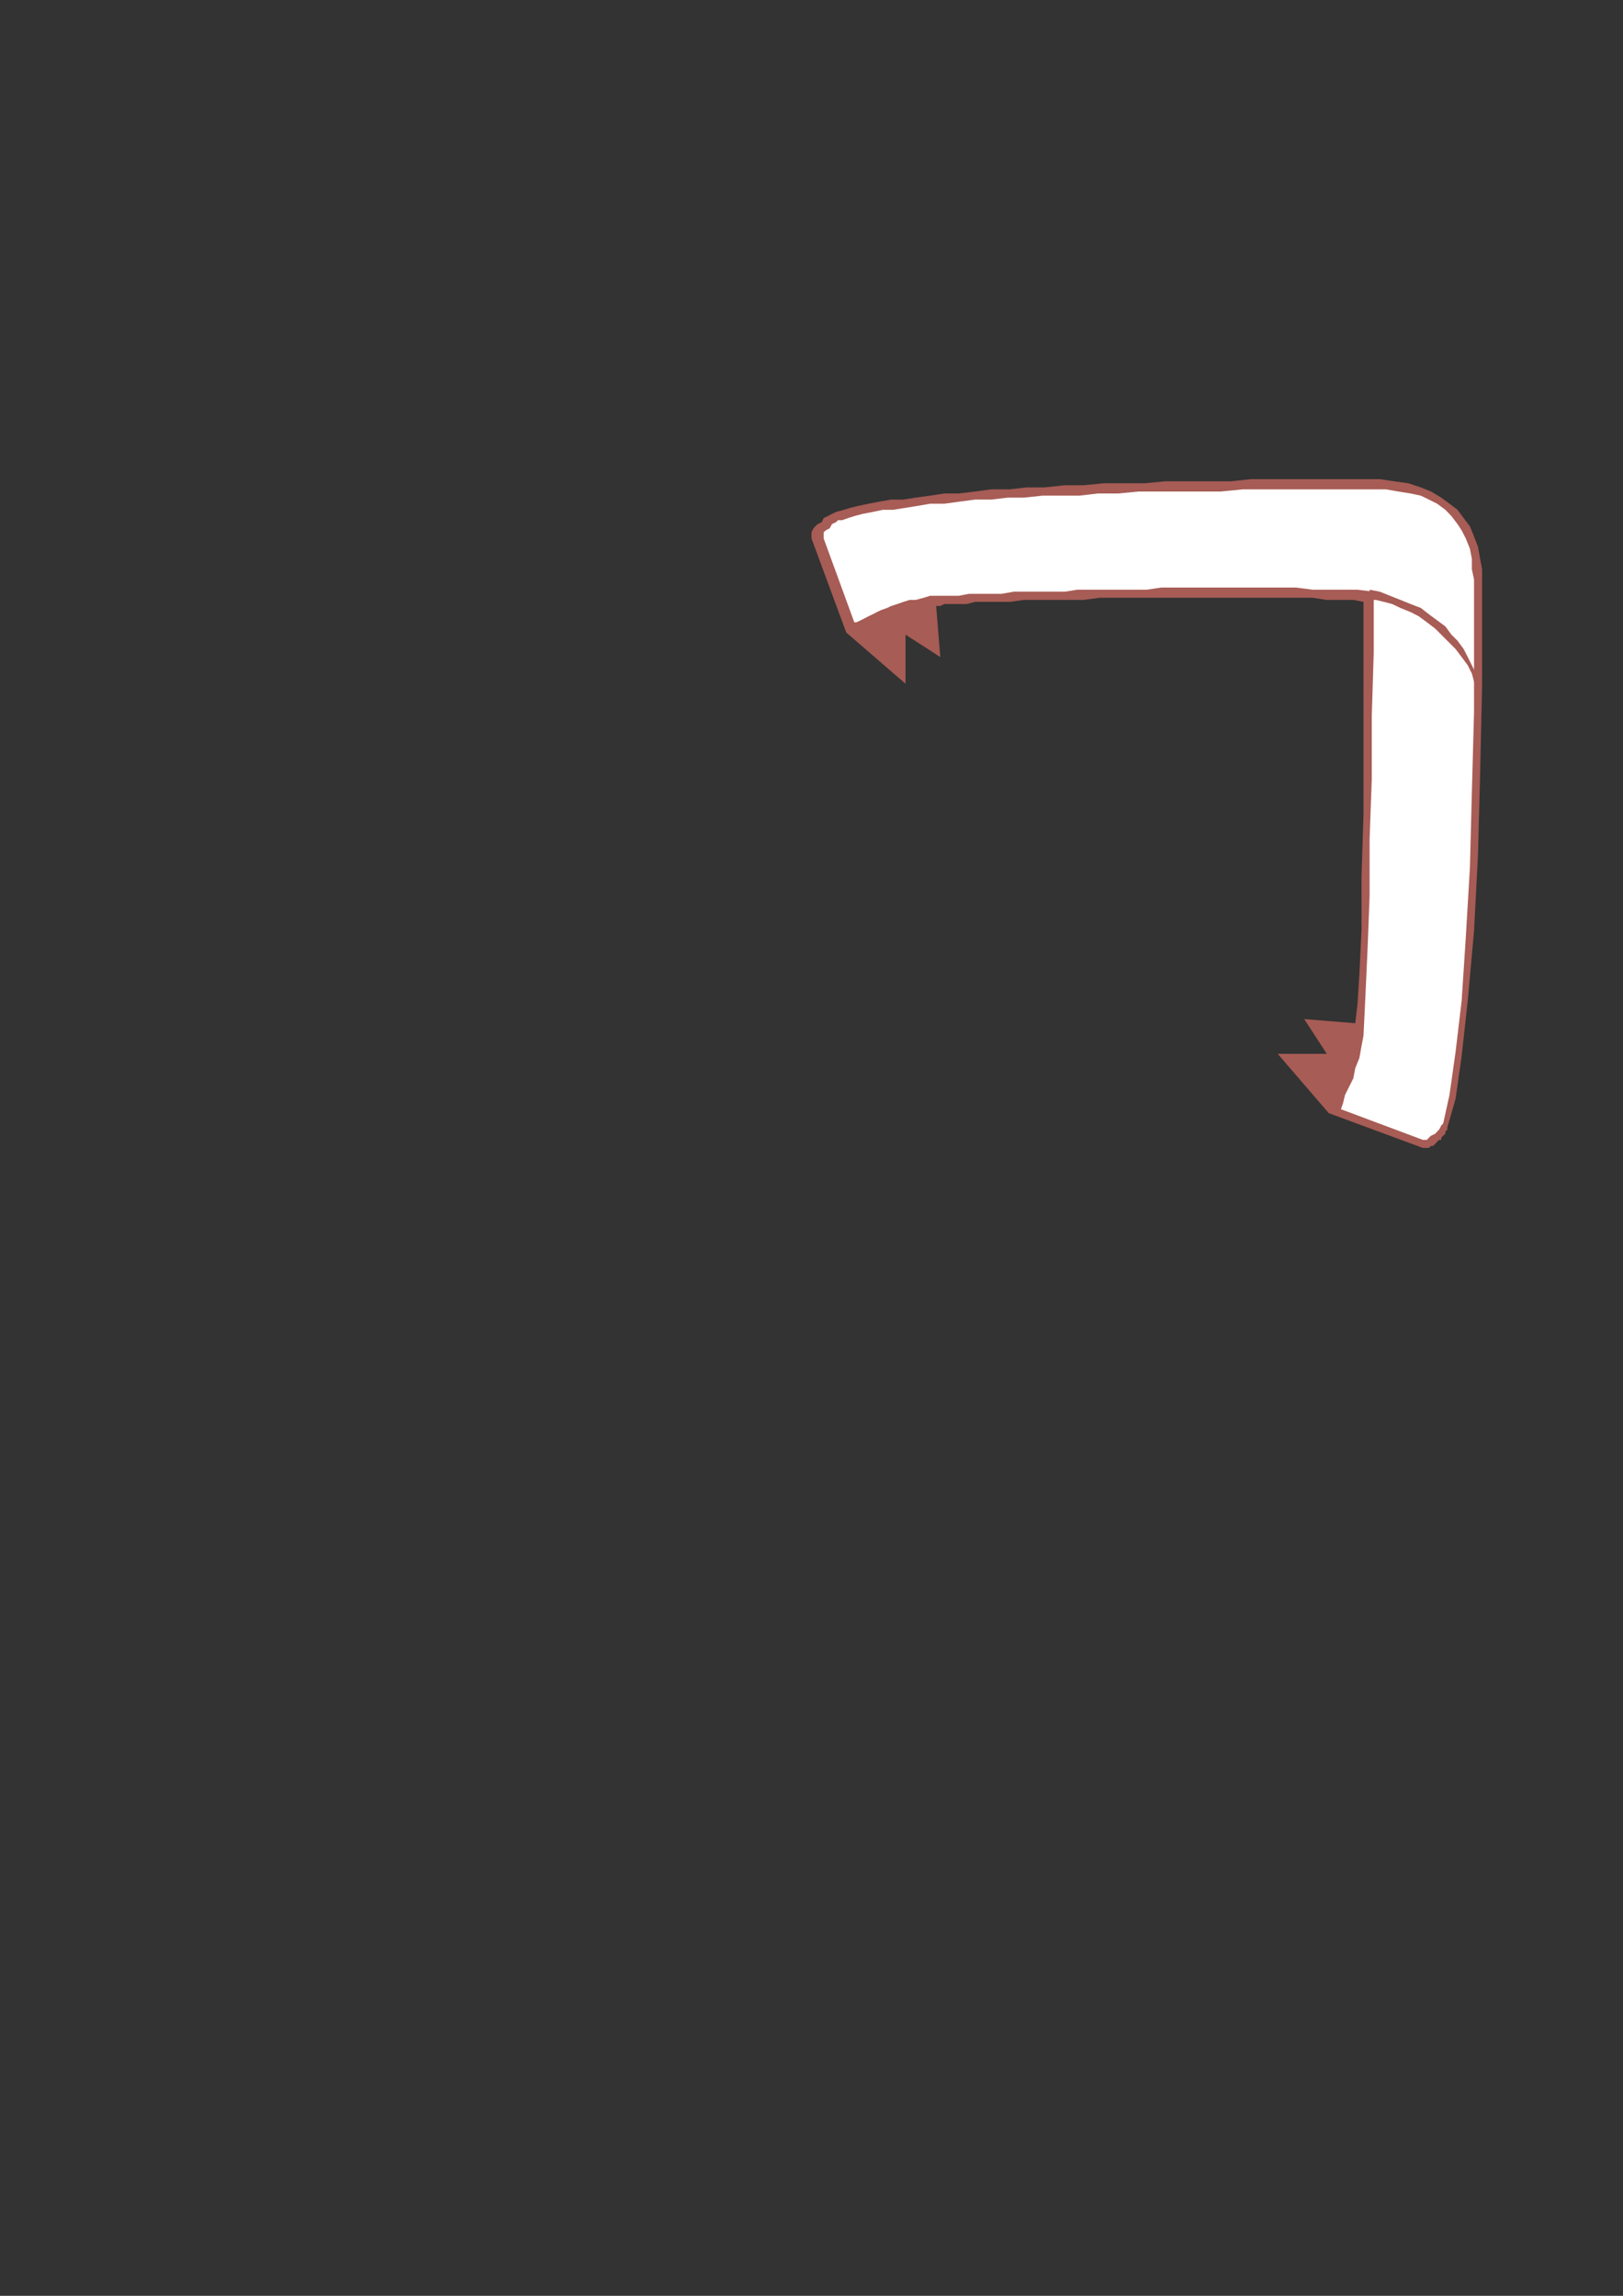 <?xml version="1.0" encoding="utf-8"?>
<!-- Created by UniConvertor 2.0rc4 (https://sk1project.net/) -->
<svg xmlns="http://www.w3.org/2000/svg" height="841.89pt" viewBox="0 0 595.276 841.89" width="595.276pt" version="1.1" xmlns:xlink="http://www.w3.org/1999/xlink" id="87817f00-f60d-11ea-b19b-dcc15c148e23">

<rect x="0" y="0" width="595.276" height="841.89" fill="#333333" stroke="none"/>

<g>
	<g>
		<path style="fill:#a75c55;" d="M 543.59,218.481 L 543.59,251.457 542.87,283.713 542.078,313.737 540.638,341.457 538.334,366.945 536.102,387.249 533.87,402.945 530.846,413.457 530.846,414.249 530.126,414.969 530.126,415.761 529.334,416.481 528.614,417.201 528.614,417.993 527.822,417.993 527.102,418.713 526.382,419.505 525.59,420.225 524.87,420.225 524.078,420.945 524.078,420.945 523.358,420.945 522.638,420.945 521.846,420.945 487.358,408.201 468.638,386.457 486.638,386.457 478.358,373.713 497.078,375.225 497.87,368.457 498.59,357.225 499.382,340.737 499.382,321.225 500.102,298.761 500.102,273.993 500.102,247.713 500.102,220.713 496.358,219.993 491.822,219.993 486.638,219.993 481.382,219.201 476.126,219.201 470.87,219.201 464.822,219.201 458.846,219.201 452.87,219.201 446.822,219.201 440.126,219.201 434.078,219.201 428.102,219.201 421.334,219.201 415.358,219.201 409.382,219.201 403.334,219.201 397.358,219.993 391.382,219.993 386.126,219.993 380.87,219.993 375.614,219.993 370.358,220.713 365.822,220.713 362.078,220.713 357.614,220.713 354.59,221.505 351.638,221.505 348.614,221.505 346.382,221.505 344.87,222.225 343.358,222.225 344.078,231.225 344.87,240.945 332.126,232.737 332.126,250.737 310.382,231.945 297.638,197.457 297.638,195.945 297.638,195.225 298.358,193.713 299.87,192.201 301.382,191.481 302.102,189.969 303.614,189.249 305.126,188.457 306.638,187.737 309.59,186.945 311.822,186.225 314.846,185.505 318.59,184.713 322.334,183.993 326.87,183.201 331.334,183.201 335.87,182.481 341.126,181.761 346.382,180.969 351.638,180.969 357.614,180.249 363.59,179.457 370.358,179.457 376.334,178.737 383.102,178.737 390.59,177.945 397.358,177.945 404.846,177.225 412.334,177.225 419.822,177.225 427.382,176.505 434.87,176.505 443.078,176.505 451.358,176.505 458.846,175.713 467.126,175.713 475.334,175.713 483.614,175.713 491.822,175.713 500.102,175.713 506.078,175.713 511.334,176.505 516.59,177.225 521.126,178.737 524.87,180.249 528.614,182.481 531.638,184.713 534.59,186.945 536.822,189.969 539.126,192.993 540.638,196.737 542.078,200.481 542.87,204.945 543.59,208.761 543.59,213.225 543.59,218.481 Z" />
		<path style="fill:#ffffff;" d="M 540.638,216.249 L 540.638,219.993 540.638,223.737 540.638,227.481 540.638,231.225 540.638,261.249 539.846,290.481 539.126,318.201 537.614,343.761 536.102,366.945 533.87,385.737 531.638,401.505 529.334,411.945 528.614,412.737 527.822,414.249 527.102,414.969 526.382,415.761 524.87,416.481 524.078,417.201 523.358,417.993 521.846,417.993 491.822,406.761 492.614,404.457 493.334,401.505 494.846,398.481 496.358,395.457 497.078,391.713 498.59,387.969 499.382,383.505 500.102,379.761 500.822,364.713 501.614,347.505 502.334,328.713 502.334,307.761 503.126,285.945 503.126,262.761 503.846,239.505 503.846,216.969 497.87,216.249 492.614,216.249 486.638,216.249 481.382,216.249 475.334,215.457 470.078,215.457 464.102,215.457 458.846,215.457 452.87,215.457 447.614,215.457 442.358,215.457 436.382,215.457 431.126,215.457 425.87,215.457 420.614,216.249 415.358,216.249 410.102,216.249 405.638,216.249 400.382,216.249 395.126,216.249 390.59,216.969 385.334,216.969 380.87,216.969 376.334,216.969 371.87,216.969 367.334,217.761 363.59,217.761 359.126,217.761 355.382,217.761 351.638,218.481 347.822,218.481 344.078,218.481 341.126,218.481 338.822,219.201 335.87,219.993 333.638,219.993 331.334,220.713 329.102,221.505 326.87,222.225 325.358,222.945 323.126,223.737 321.614,224.457 320.102,225.249 318.59,225.969 317.078,226.761 315.638,227.481 314.126,228.201 313.334,228.201 302.102,197.457 302.102,196.737 302.102,195.225 302.822,194.505 304.334,193.713 305.126,192.201 306.638,191.481 307.358,190.761 308.87,190.761 311.102,189.969 313.334,189.249 316.358,188.457 320.102,187.737 323.846,186.945 327.59,186.945 332.126,186.225 336.59,185.505 341.126,184.713 346.382,184.713 351.638,183.993 357.614,183.201 363.59,183.201 369.638,182.481 375.614,182.481 382.382,181.761 389.078,181.761 395.846,181.761 402.614,180.969 410.102,180.969 417.59,180.249 425.078,180.249 432.638,180.249 440.126,180.249 447.614,180.249 455.822,179.457 463.382,179.457 471.59,179.457 479.078,179.457 487.358,179.457 495.638,179.457 503.846,179.457 508.382,179.457 512.846,180.249 517.382,180.969 521.126,181.761 524.078,183.201 527.102,184.713 530.126,186.945 532.358,189.249 534.59,192.201 536.102,194.505 537.614,197.457 539.126,201.201 539.846,204.945 539.846,208.761 540.638,212.505 540.638,216.249 Z" />
		<path style="fill:#a75c55;" d="M 502.334,216.249 L 506.078,216.969 509.822,218.481 513.638,219.993 517.382,221.505 521.126,222.945 524.078,225.249 527.102,227.481 530.126,229.713 532.358,232.737 534.59,234.969 536.822,237.993 538.334,240.945 539.846,243.969 541.358,246.993 541.358,249.945 542.078,252.969 540.638,249.945 539.846,246.993 538.334,243.969 536.102,240.945 533.87,237.993 531.638,235.761 528.614,232.737 526.382,230.505 523.358,228.201 520.334,225.969 517.382,224.457 513.638,222.945 510.614,221.505 507.59,220.713 504.638,219.993 501.614,219.993 501.614,219.201 501.614,218.481 502.334,217.761 502.334,216.249 Z" />
	</g>
</g>
<g>
</g>
<g>
</g>
<g>
</g>
</svg>